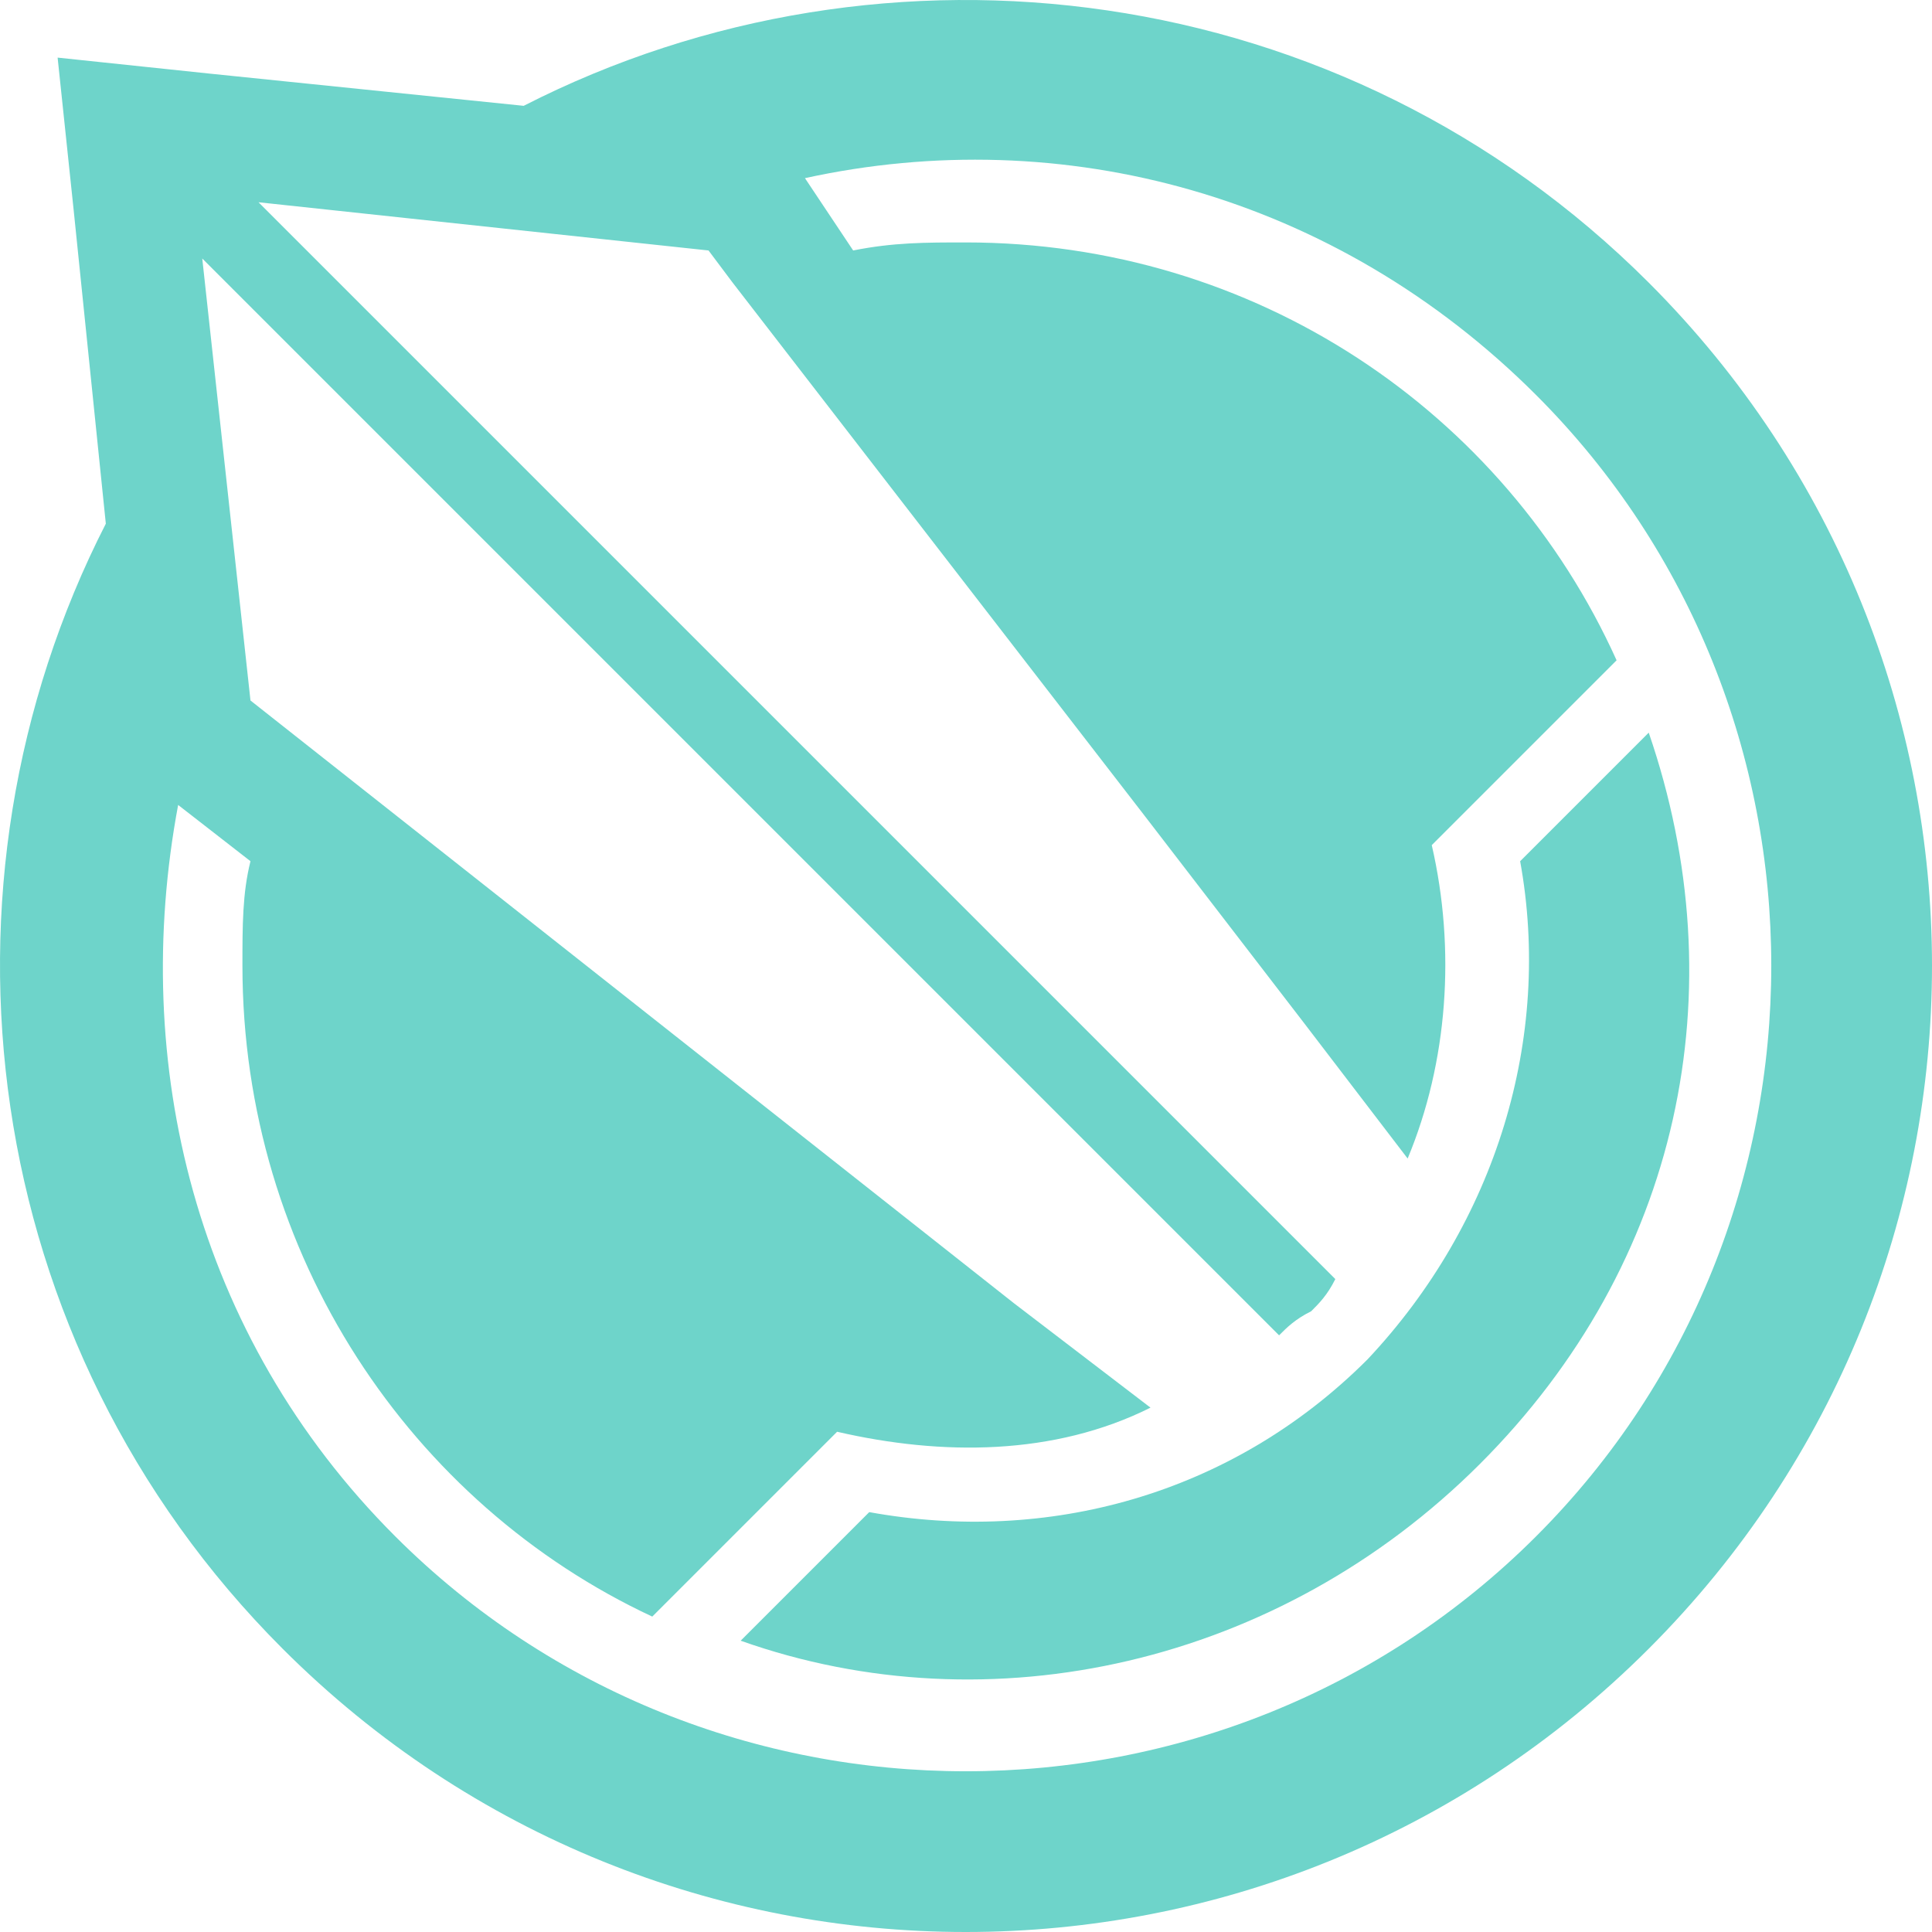 <?xml version="1.0" standalone="no"?><!DOCTYPE svg PUBLIC "-//W3C//DTD SVG 1.1//EN" "http://www.w3.org/Graphics/SVG/1.1/DTD/svg11.dtd"><svg t="1753780919958" class="icon" viewBox="0 0 1024 1024" version="1.1" xmlns="http://www.w3.org/2000/svg" p-id="78912" xmlns:xlink="http://www.w3.org/1999/xlink" width="200" height="200"><path d="M873.861 149.794C712.011-12.056 469.233-41.87 277.568 56.088L111.459 39.052l-80.922-8.515 8.515 80.922 17.036 166.109C-41.87 469.233-12.057 712.01 149.794 873.861c200.18 200.185 523.881 200.185 724.067 0 200.185-200.186 200.185-523.887 0-724.067z m-59.628 664.439c-166.109 166.107-438.701 166.107-604.81 0-106.48-106.48-140.556-251.294-115-387.589l38.335 29.815c-4.262 17.036-4.262 34.073-4.262 55.366 0 153.335 89.443 285.371 217.22 345l97.964-97.964c55.367 12.778 115 12.778 166.11-12.778l-72.408-55.367-404.624-319.442-25.556-234.258 511.107 511.108 59.63 59.629c4.258-4.263 8.515-8.52 17.035-12.779 4.259-4.258 8.516-8.52 12.779-17.035l-59.629-59.63-391.85-391.85-119.258-119.257 238.516 25.556 12.777 17.036 217.223 281.109 85.184 110.736 55.367 72.408c21.298-51.108 25.556-110.738 12.778-166.108l97.964-97.965c-59.629-132.035-191.665-221.478-345-221.478-21.293 0-38.33 0-59.628 4.262l-25.553-38.335c136.295-29.815 281.109 8.52 387.589 115 166.107 166.109 166.107 438.701 0 604.81z m0 0" p-id="78913" fill="#6ED4CA"></path><path d="M873.861 388.31l-68.15 68.15c17.042 93.7-12.777 191.664-80.922 264.071-72.407 72.403-170.371 97.96-264.072 80.923l-68.15 68.15c132.037 46.85 285.372 12.777 391.85-93.706 106.48-106.48 136.294-251.294 89.444-387.589z m0 0" p-id="78914" fill="#6ED4CA"></path></svg>